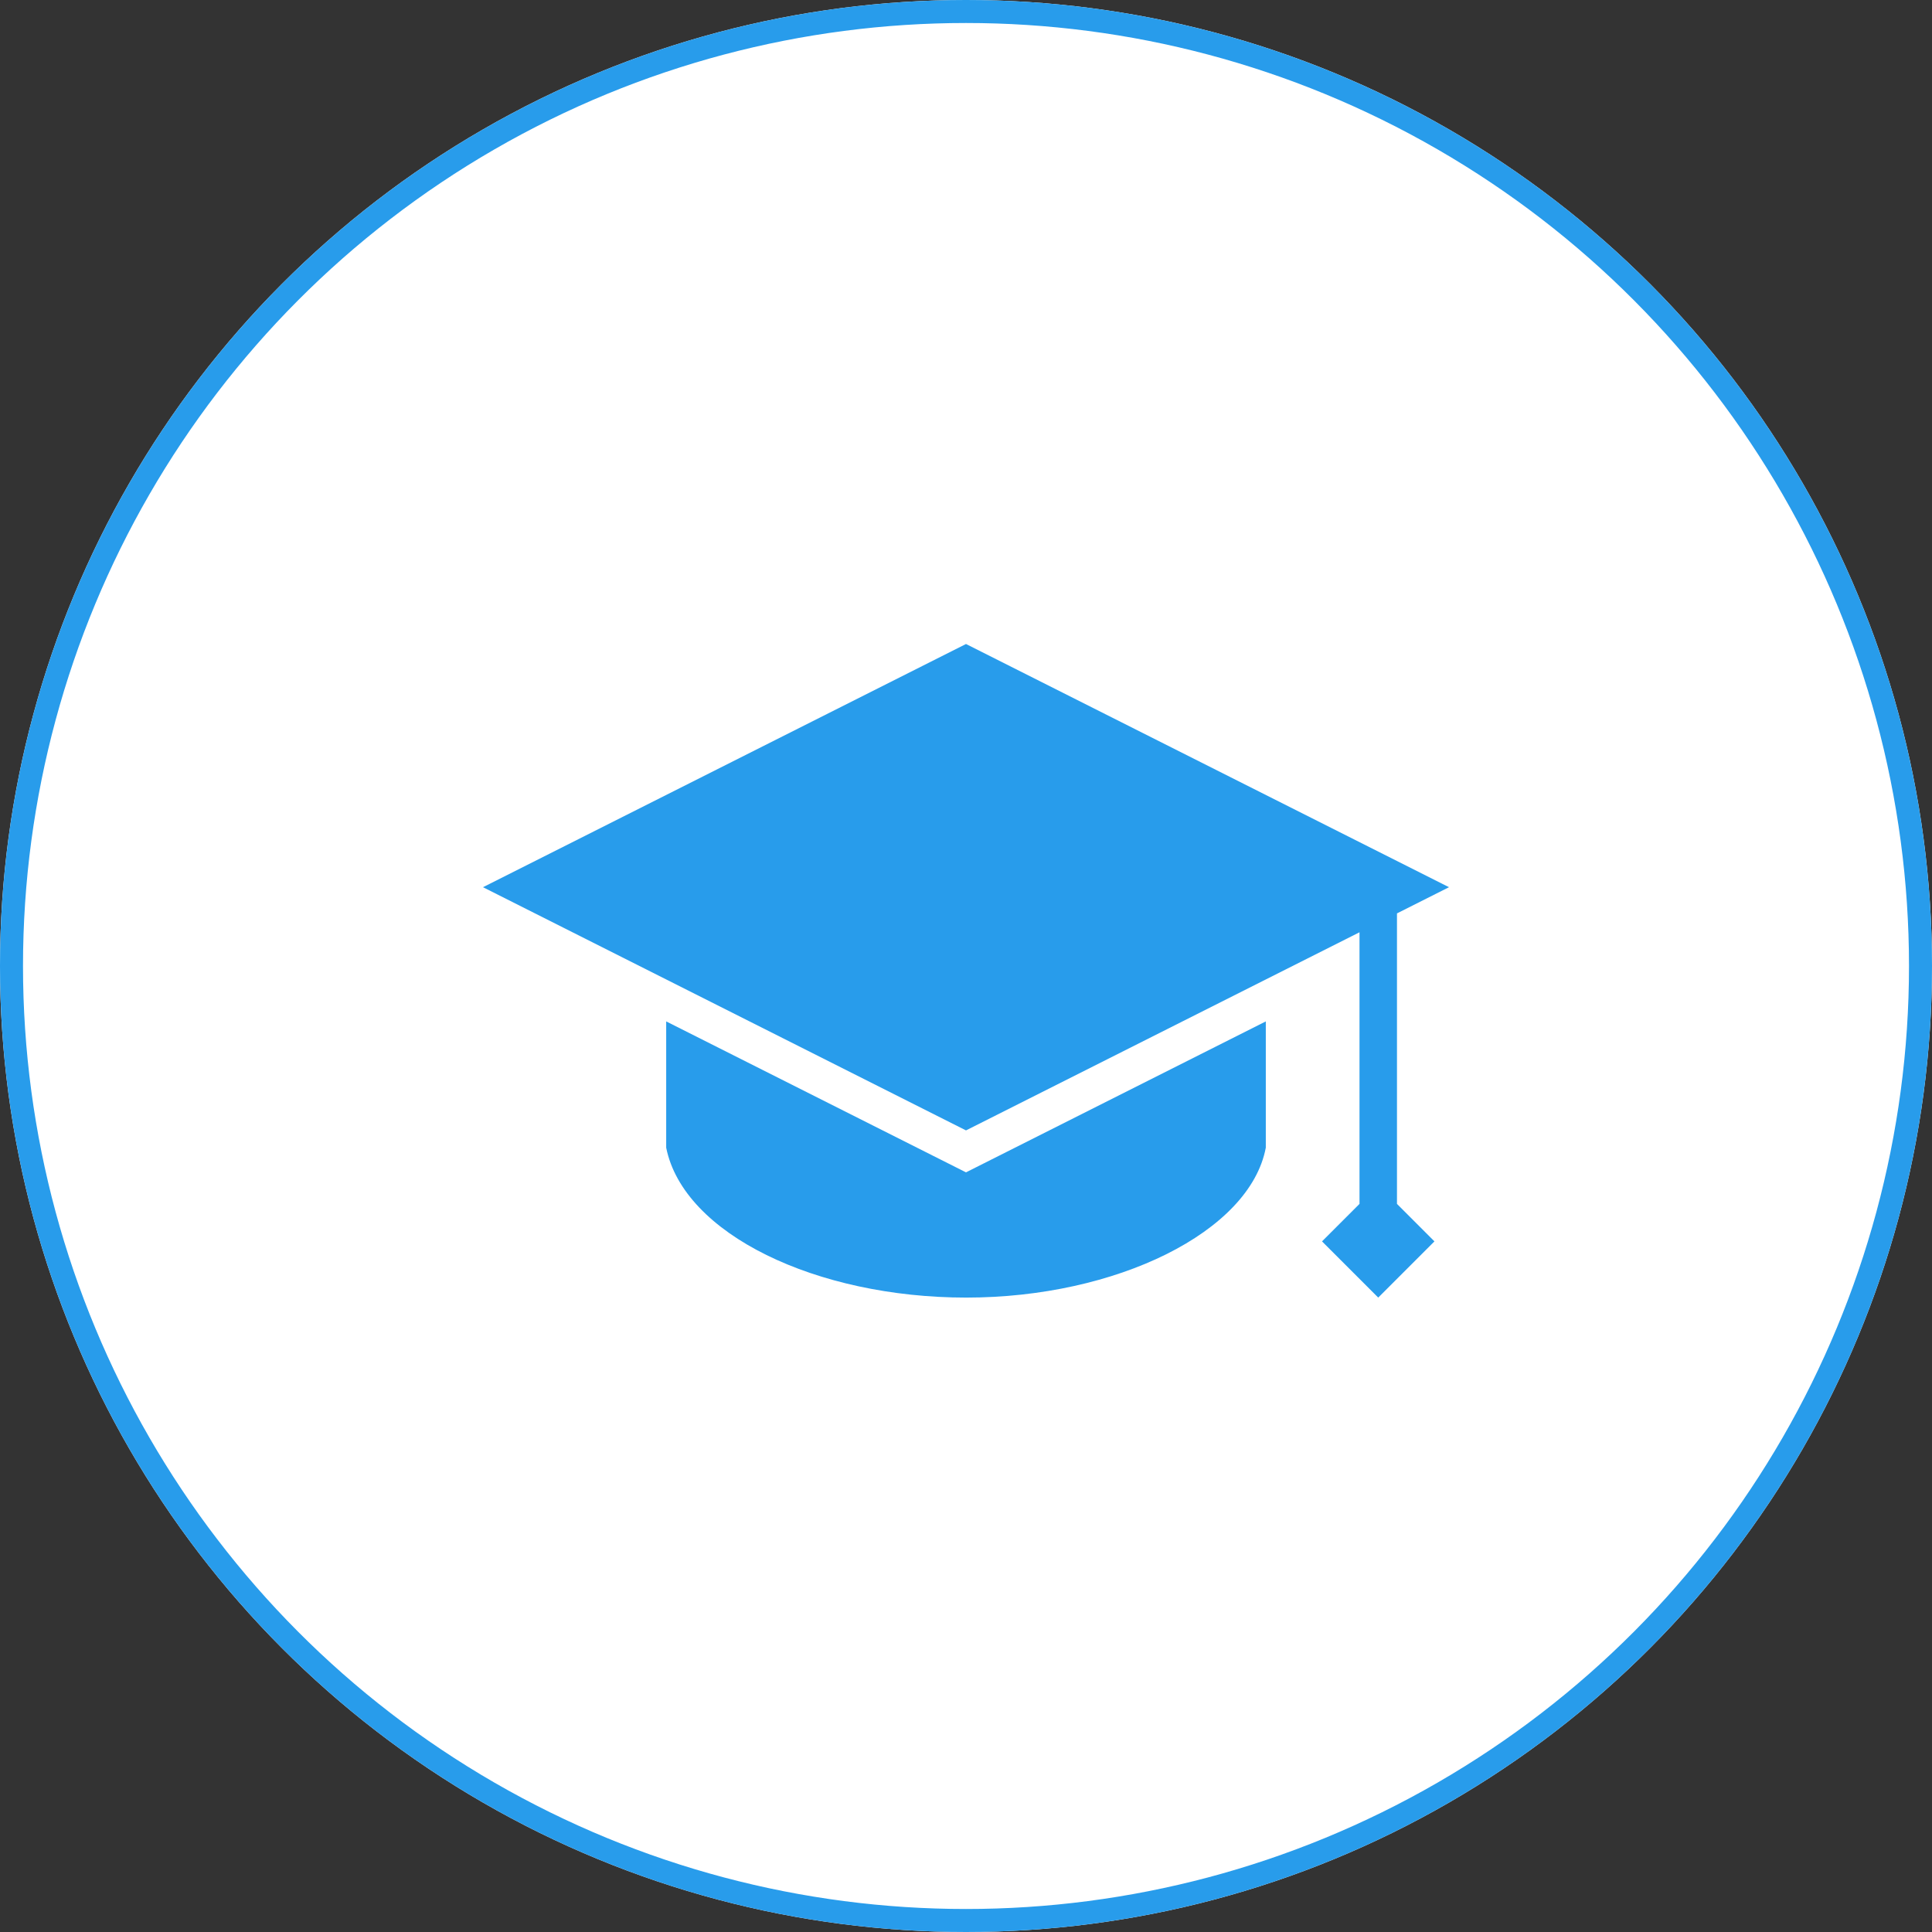<?xml version="1.0" encoding="UTF-8" standalone="no"?>
<svg width="84px" height="84px" viewBox="0 0 84 84" version="1.1" xmlns="http://www.w3.org/2000/svg" xmlns:xlink="http://www.w3.org/1999/xlink">
    <rect x="0" y="0" width="84" height="84" fill="#333333" stroke="none"/>
    <!-- Generator: sketchtool 48.2 (47327) - http://www.bohemiancoding.com/sketch -->
    <title>7EF597C2-F7BD-4EE5-9067-8A6FDFDC809F</title>
    <desc>Created with sketchtool.</desc>
    <defs>
        <circle id="path-1" cx="42" cy="42" r="42"></circle>
    </defs>
    <g id="Icons" stroke="none" stroke-width="1" fill="none" fill-rule="evenodd" transform="translate(-214, -794)">
        <g id="Stacked-Group-4" transform="translate(214, 110)">
            <g id="Group-3-Copy-12" transform="translate(0, 684)">
                <g id="Oval-Copy">
                    <use fill="#FFFFFF" fill-rule="evenodd" xlink:href="#path-1"></use>
                    <circle stroke="#289CEB" stroke-width="1" cx="42" cy="42" r="41.5"></circle>
                </g>
                <path d="M59.109,52.343 L59.109,40.534 L42,49.148 L21,38.574 L42,28 L63,38.574 L60.738,39.713 L60.738,52.343 L62.367,53.973 L59.923,56.417 L57.479,53.973 L59.109,52.343 Z M55.035,44.409 L55.035,49.899 C54.344,53.56 48.534,56.417 42.013,56.417 C35.491,56.417 29.717,53.653 28.965,49.899 L28.965,44.409 L42,50.972 L55.035,44.409 Z" id="Combined-Shape" fill="#289CEB"></path>
            </g>
        </g>
    </g>
</svg>